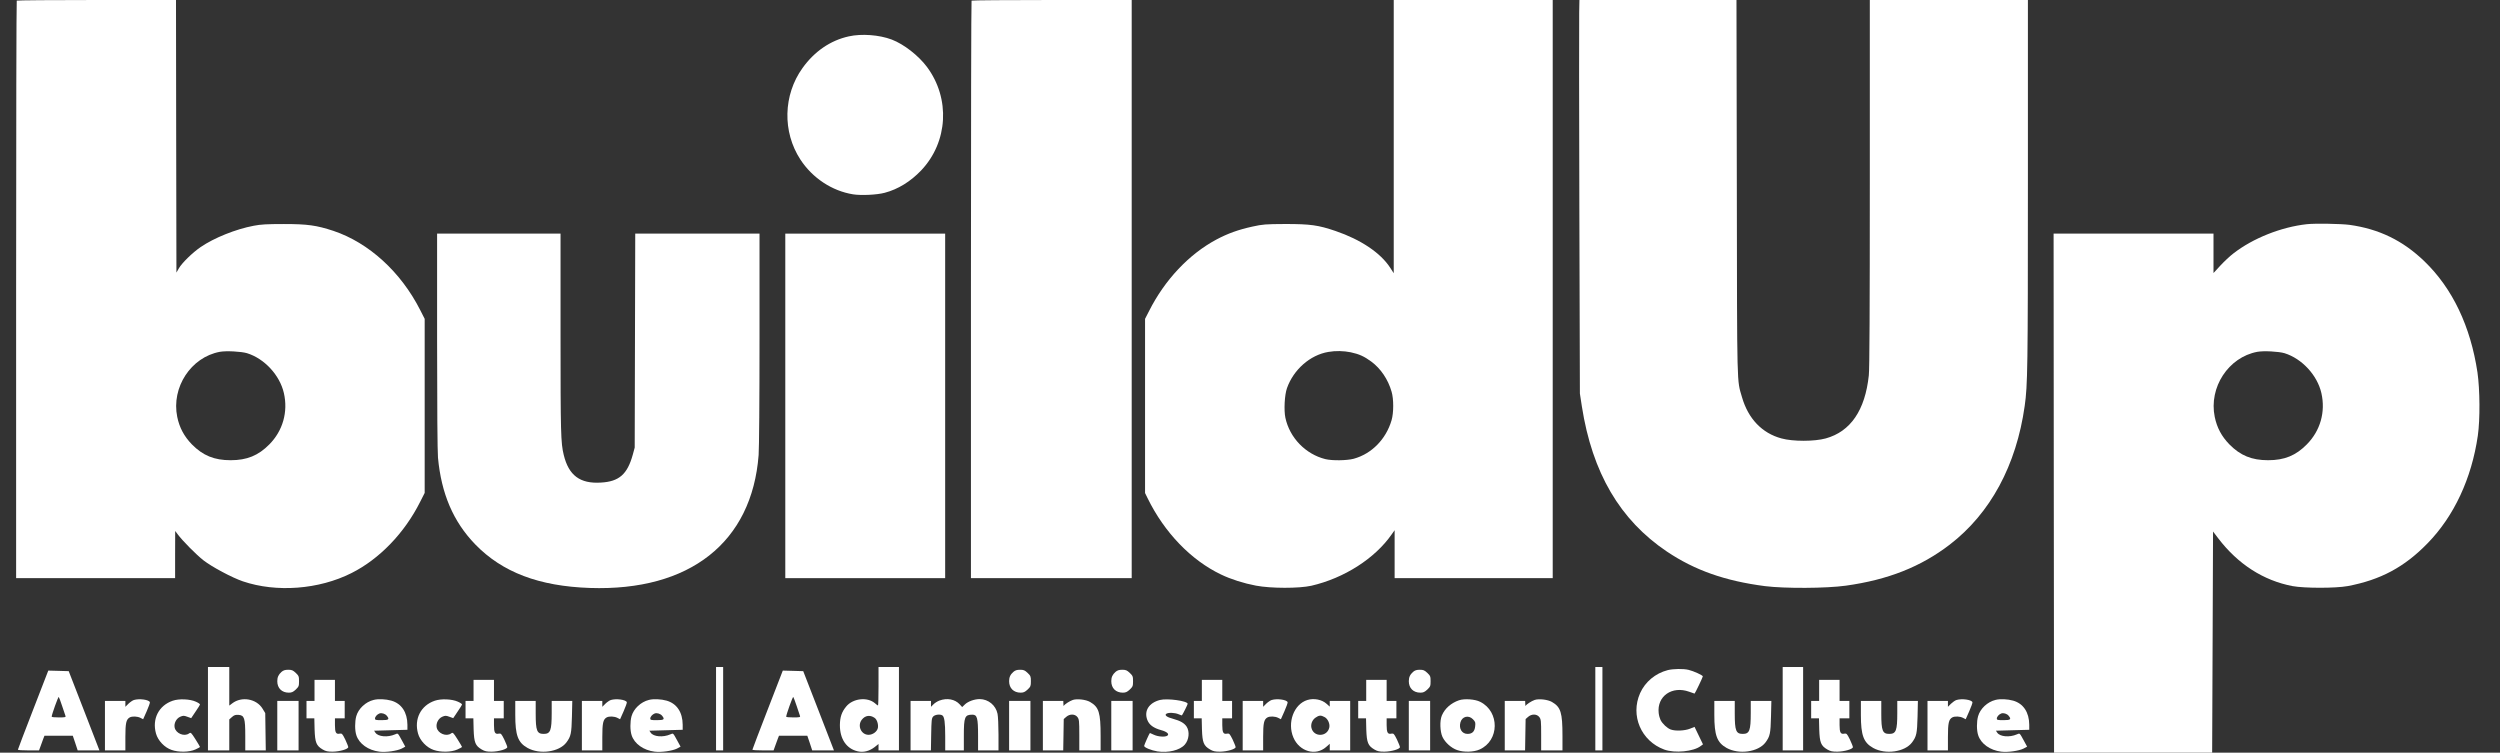 <svg width="93" height="28" viewBox="0 0 93 28" fill="none" xmlns="http://www.w3.org/2000/svg">
<rect x="0" y="0" width="93" height="28" fill="#333333" stroke="none"/>
<path d="M0.623 0.024C0.61 0.034 0.6 4.874 0.6 10.777V21.507H3.557H6.514V20.628L6.517 19.752L6.606 19.871C6.791 20.12 7.3 20.634 7.571 20.846C7.885 21.091 8.642 21.493 9.035 21.626C10.281 22.049 11.86 21.93 13.072 21.32C14.113 20.798 15.048 19.83 15.63 18.668L15.798 18.337V15.099V11.861L15.63 11.531C14.91 10.113 13.717 9.029 12.405 8.589C11.774 8.381 11.437 8.334 10.561 8.334C9.934 8.334 9.699 8.347 9.438 8.398C8.771 8.524 7.964 8.848 7.462 9.192C7.158 9.4 6.765 9.785 6.653 9.983L6.563 10.14L6.554 5.068L6.547 -3.31431e-05H3.596C1.971 -3.31431e-05 0.633 0.01 0.623 0.024ZM9.19 13.139C9.838 13.34 10.409 13.957 10.561 14.625C10.72 15.324 10.522 16.023 10.02 16.531C9.61 16.947 9.187 17.12 8.579 17.12C7.971 17.12 7.548 16.947 7.138 16.531C6.848 16.231 6.676 15.91 6.593 15.508C6.369 14.411 7.102 13.289 8.176 13.088C8.414 13.044 8.972 13.075 9.19 13.139Z" fill="white"/>
<path d="M36.142 0.024C36.129 0.034 36.119 4.874 36.119 10.777V21.507H39.109H42.099V10.754V-4.22727e-05H39.133C37.5 -4.22727e-05 36.152 0.01 36.142 0.024Z" fill="white"/>
<path d="M51.847 5.082V10.164L51.715 9.959C51.358 9.407 50.621 8.913 49.68 8.592C49.039 8.374 48.748 8.333 47.816 8.333C47.066 8.337 46.977 8.344 46.59 8.429C46.062 8.545 45.675 8.685 45.246 8.913C44.228 9.458 43.329 10.413 42.748 11.565L42.596 11.861V15.102V18.34L42.695 18.542C43.316 19.809 44.307 20.839 45.421 21.371C45.787 21.548 46.27 21.701 46.722 21.786C47.281 21.892 48.325 21.892 48.781 21.79C50.003 21.507 51.147 20.777 51.774 19.874L51.88 19.724V20.614V21.507H54.821H57.761V10.753V-7.50003e-05H54.804H51.847V5.082ZM50.248 13.105C50.565 13.173 50.75 13.259 51.011 13.45C51.361 13.709 51.636 14.111 51.768 14.574C51.847 14.844 51.847 15.351 51.768 15.627C51.563 16.336 51.028 16.882 50.357 17.066C50.099 17.134 49.557 17.141 49.303 17.079C48.566 16.895 47.975 16.285 47.816 15.539C47.757 15.259 47.786 14.69 47.876 14.438C48.12 13.749 48.735 13.207 49.412 13.092C49.686 13.044 49.98 13.051 50.248 13.105Z" fill="white"/>
<path d="M58.746 0.467C58.739 0.726 58.742 4.019 58.752 7.788L58.772 14.639L58.845 15.116C59.231 17.587 60.262 19.343 62.01 20.519C63.051 21.217 64.181 21.613 65.658 21.804C66.395 21.896 67.931 21.889 68.665 21.787C70.237 21.568 71.456 21.084 72.53 20.26C74.043 19.097 75.008 17.311 75.319 15.099C75.428 14.329 75.438 13.712 75.438 6.858V2.63857e-05H72.497H69.557V6.817C69.557 11.445 69.547 13.743 69.52 13.964C69.382 15.263 68.84 16.054 67.918 16.309C67.498 16.425 66.698 16.428 66.269 16.309C65.549 16.115 65.033 15.576 64.802 14.775C64.61 14.107 64.62 14.591 64.61 6.977L64.597 2.63857e-05H61.676H58.755L58.746 0.467Z" fill="white"/>
<path d="M31.575 1.353C30.894 1.503 30.296 1.912 29.853 2.532C29.133 3.534 29.103 4.905 29.774 5.934C30.223 6.622 30.95 7.103 31.733 7.229C32.031 7.277 32.622 7.25 32.913 7.171C33.405 7.042 33.874 6.752 34.267 6.34C35.269 5.283 35.358 3.664 34.482 2.488C34.165 2.065 33.623 1.643 33.174 1.472C32.708 1.295 32.05 1.247 31.575 1.353Z" fill="white"/>
<path d="M85.811 8.34C84.86 8.446 83.809 8.862 83.082 9.428C82.953 9.526 82.735 9.731 82.596 9.881L82.342 10.157V9.424V8.691H79.368H76.394L76.401 18.344L76.411 28H79.352H82.292L82.309 23.886L82.325 19.772L82.52 20.028C83.254 20.989 84.199 21.596 85.282 21.803C85.725 21.885 86.888 21.885 87.331 21.803C88.56 21.572 89.446 21.095 90.308 20.208C91.289 19.203 91.944 17.802 92.175 16.207C92.261 15.607 92.254 14.496 92.162 13.855C91.904 12.137 91.233 10.73 90.192 9.724C89.386 8.947 88.504 8.518 87.397 8.364C87.083 8.323 86.112 8.306 85.811 8.34ZM84.985 13.139C85.633 13.341 86.204 13.957 86.356 14.625C86.515 15.324 86.317 16.023 85.814 16.531C85.405 16.947 84.982 17.12 84.374 17.12C83.766 17.12 83.343 16.947 82.933 16.531C82.642 16.231 82.471 15.91 82.388 15.508C82.163 14.411 82.897 13.289 83.971 13.088C84.209 13.044 84.767 13.075 84.985 13.139Z" fill="white"/>
<path d="M16.26 12.669C16.26 15.154 16.273 16.79 16.293 17.025C16.418 18.368 16.861 19.404 17.677 20.249C18.685 21.289 20.049 21.807 21.943 21.872C25.66 21.998 27.973 20.174 28.221 16.926C28.24 16.664 28.254 14.922 28.254 12.591V8.691H25.941H23.631L23.621 12.669L23.611 16.65L23.539 16.916C23.337 17.645 23.03 17.915 22.352 17.952C21.576 18 21.156 17.686 20.971 16.923C20.862 16.473 20.852 16.139 20.852 12.417V8.691H18.556H16.26V12.669Z" fill="white"/>
<path d="M29.213 15.099V21.507H32.187H35.16V15.099V8.691H32.187H29.213V15.099Z" fill="white"/>
<path d="M7.736 26.364V27.915H8.133H8.529V27.339V26.763L8.632 26.671C8.714 26.599 8.764 26.586 8.873 26.593C9.091 26.61 9.124 26.715 9.124 27.376V27.915H9.507H9.887L9.877 27.223L9.867 26.528L9.768 26.364C9.544 25.993 8.989 25.894 8.638 26.166L8.529 26.248V25.532V24.813H8.133H7.736V26.364Z" fill="white"/>
<path d="M26.637 26.364V27.915H26.769H26.901V26.364V24.813H26.769H26.637V26.364Z" fill="white"/>
<path d="M32.681 25.529C32.681 25.921 32.672 26.245 32.662 26.245C32.652 26.245 32.599 26.207 32.546 26.159C32.262 25.917 31.727 25.979 31.479 26.282C31.31 26.487 31.247 26.674 31.244 26.977C31.244 27.492 31.489 27.853 31.905 27.949C32.12 28 32.341 27.942 32.536 27.792L32.681 27.676V27.796V27.915H33.061H33.441V26.364V24.813H33.061H32.681V25.529ZM32.536 26.705C32.622 26.763 32.681 26.943 32.658 27.076C32.632 27.213 32.47 27.335 32.311 27.335C32.037 27.335 31.885 27.001 32.057 26.776C32.182 26.613 32.364 26.585 32.536 26.705Z" fill="white"/>
<path d="M59.346 26.364V27.915H59.478H59.61V26.364V24.813H59.478H59.346V26.364Z" fill="white"/>
<path d="M66.316 26.364V27.915H66.696H67.076V26.364V24.813H66.696H66.316V26.364Z" fill="white"/>
<path d="M62.039 24.929C61.58 25.048 61.2 25.365 61.012 25.785C60.642 26.616 61.048 27.567 61.911 27.884C62.301 28.027 63.008 27.959 63.272 27.748L63.351 27.69L63.193 27.363L63.037 27.039L62.869 27.107C62.674 27.185 62.33 27.202 62.152 27.138C62.02 27.09 61.845 26.926 61.772 26.783C61.745 26.729 61.712 26.613 61.703 26.524C61.633 25.897 62.201 25.502 62.839 25.733C62.945 25.771 63.034 25.802 63.037 25.802C63.054 25.802 63.345 25.192 63.345 25.161C63.345 25.12 63.001 24.963 62.816 24.919C62.618 24.871 62.244 24.878 62.039 24.929Z" fill="white"/>
<path d="M10.473 24.994C10.361 25.093 10.315 25.191 10.315 25.341C10.315 25.6 10.483 25.767 10.744 25.767C10.85 25.767 10.903 25.744 11.002 25.652C11.114 25.543 11.124 25.522 11.124 25.341C11.124 25.161 11.114 25.14 11.002 25.031C10.896 24.932 10.853 24.915 10.721 24.915C10.605 24.915 10.539 24.936 10.473 24.994Z" fill="white"/>
<path d="M37.698 24.994C37.585 25.093 37.539 25.191 37.539 25.341C37.539 25.6 37.708 25.767 37.969 25.767C38.074 25.767 38.127 25.744 38.226 25.652C38.339 25.543 38.349 25.522 38.349 25.341C38.349 25.161 38.339 25.14 38.226 25.031C38.121 24.932 38.078 24.915 37.946 24.915C37.83 24.915 37.764 24.936 37.698 24.994Z" fill="white"/>
<path d="M41.498 24.994C41.386 25.093 41.34 25.191 41.34 25.341C41.34 25.6 41.508 25.767 41.769 25.767C41.875 25.767 41.928 25.744 42.027 25.652C42.139 25.543 42.149 25.522 42.149 25.341C42.149 25.161 42.139 25.14 42.027 25.031C41.921 24.932 41.878 24.915 41.746 24.915C41.631 24.915 41.565 24.936 41.498 24.994Z" fill="white"/>
<path d="M52.567 24.994C52.455 25.093 52.408 25.191 52.408 25.341C52.408 25.6 52.577 25.767 52.838 25.767C52.944 25.767 52.996 25.744 53.096 25.652C53.208 25.543 53.218 25.522 53.218 25.341C53.218 25.161 53.208 25.14 53.096 25.031C52.99 24.932 52.947 24.915 52.815 24.915C52.699 24.915 52.633 24.936 52.567 24.994Z" fill="white"/>
<path d="M1.231 26.405C0.92 27.206 0.666 27.874 0.666 27.888C0.666 27.905 0.844 27.915 1.059 27.915H1.452L1.512 27.751C1.542 27.663 1.588 27.54 1.611 27.479L1.654 27.37H2.179H2.708L2.8 27.642L2.89 27.915H3.296H3.699L3.128 26.439L2.556 24.967L2.176 24.956L1.796 24.946L1.231 26.405ZM2.311 26.262C2.368 26.429 2.424 26.596 2.434 26.627C2.454 26.681 2.43 26.688 2.189 26.688C2.041 26.688 1.922 26.678 1.922 26.661C1.922 26.589 2.166 25.904 2.186 25.928C2.199 25.942 2.255 26.091 2.311 26.262Z" fill="white"/>
<path d="M28.555 26.405C28.245 27.206 27.99 27.874 27.99 27.888C27.99 27.905 28.169 27.915 28.383 27.915H28.777L28.836 27.751C28.866 27.663 28.912 27.54 28.935 27.479L28.978 27.37H29.503H30.032L30.125 27.642L30.214 27.915H30.62H31.023L30.452 26.439L29.88 24.967L29.5 24.956L29.12 24.946L28.555 26.405ZM29.636 26.262C29.692 26.429 29.748 26.596 29.758 26.627C29.778 26.681 29.755 26.688 29.513 26.688C29.365 26.688 29.246 26.678 29.246 26.661C29.246 26.589 29.49 25.904 29.51 25.928C29.523 25.942 29.579 26.091 29.636 26.262Z" fill="white"/>
<path d="M11.7 25.682V26.074H11.551H11.402V26.398V26.722H11.548H11.693L11.703 27.138C11.72 27.625 11.766 27.741 12.004 27.881C12.119 27.949 12.192 27.962 12.377 27.962C12.638 27.959 12.955 27.867 12.955 27.792C12.955 27.765 12.902 27.639 12.843 27.509C12.737 27.298 12.721 27.277 12.641 27.291C12.499 27.322 12.46 27.254 12.46 26.974V26.722H12.641H12.823V26.398V26.074H12.641H12.46V25.682V25.29H12.08H11.7V25.682Z" fill="white"/>
<path d="M17.616 25.682V26.074H17.467H17.318V26.398V26.722H17.464H17.609L17.619 27.138C17.636 27.625 17.682 27.741 17.92 27.881C18.035 27.949 18.108 27.962 18.293 27.962C18.554 27.959 18.871 27.867 18.871 27.792C18.871 27.765 18.818 27.639 18.759 27.509C18.653 27.298 18.637 27.277 18.557 27.291C18.415 27.322 18.376 27.254 18.376 26.974V26.722H18.557H18.739V26.398V26.074H18.557H18.376V25.682V25.29H17.996H17.616V25.682Z" fill="white"/>
<path d="M44.709 25.682V26.074H44.561H44.412V26.398V26.722H44.557H44.703L44.713 27.138C44.729 27.625 44.776 27.741 45.014 27.881C45.129 27.949 45.202 27.962 45.387 27.962C45.648 27.959 45.965 27.867 45.965 27.792C45.965 27.765 45.912 27.639 45.853 27.509C45.747 27.298 45.73 27.277 45.651 27.291C45.509 27.322 45.469 27.254 45.469 26.974V26.722H45.651H45.833V26.398V26.074H45.651H45.469V25.682V25.29H45.089H44.709V25.682Z" fill="white"/>
<path d="M50.823 25.682V26.074H50.674H50.525V26.398V26.722H50.671H50.816L50.826 27.138C50.843 27.625 50.889 27.741 51.127 27.881C51.242 27.949 51.315 27.962 51.5 27.962C51.761 27.959 52.078 27.867 52.078 27.792C52.078 27.765 52.025 27.639 51.966 27.509C51.86 27.298 51.844 27.277 51.764 27.291C51.622 27.322 51.583 27.254 51.583 26.974V26.722H51.764H51.946V26.398V26.074H51.764H51.583V25.682V25.29H51.203H50.823V25.682Z" fill="white"/>
<path d="M67.672 25.682V26.074H67.524H67.375V26.398V26.722H67.52H67.666L67.676 27.138C67.692 27.625 67.738 27.741 67.976 27.881C68.092 27.949 68.165 27.962 68.35 27.962C68.611 27.959 68.928 27.867 68.928 27.792C68.928 27.765 68.875 27.639 68.816 27.509C68.71 27.298 68.693 27.277 68.614 27.291C68.472 27.322 68.432 27.254 68.432 26.974V26.722H68.614H68.796V26.398V26.074H68.614H68.432V25.682V25.29H68.052H67.672V25.682Z" fill="white"/>
<path d="M4.981 26.04C4.929 26.057 4.836 26.122 4.773 26.183L4.664 26.293V26.183V26.074H4.284H3.904V26.995V27.915H4.284H4.664V27.421C4.664 26.896 4.694 26.763 4.826 26.688C4.919 26.637 5.117 26.647 5.226 26.705L5.325 26.756L5.457 26.459C5.53 26.296 5.583 26.142 5.576 26.122C5.54 26.027 5.183 25.979 4.981 26.04Z" fill="white"/>
<path d="M6.425 26.067C5.906 26.245 5.651 26.742 5.803 27.288C5.876 27.55 6.121 27.809 6.385 27.898C6.646 27.99 7.042 27.983 7.267 27.881C7.36 27.84 7.439 27.796 7.439 27.785C7.439 27.775 7.363 27.646 7.27 27.499C7.108 27.247 7.099 27.237 7.032 27.284C6.854 27.414 6.543 27.284 6.497 27.066C6.464 26.909 6.557 26.729 6.702 26.664C6.814 26.616 6.841 26.616 6.97 26.664L7.112 26.715L7.274 26.473C7.366 26.344 7.439 26.221 7.439 26.204C7.439 26.187 7.37 26.139 7.284 26.102C7.066 26.003 6.659 25.986 6.425 26.067Z" fill="white"/>
<path d="M13.9 26.037C13.596 26.112 13.332 26.364 13.253 26.643C13.197 26.845 13.197 27.172 13.256 27.349C13.358 27.669 13.699 27.911 14.115 27.962C14.36 27.993 14.776 27.932 14.944 27.847L15.076 27.775L14.971 27.581C14.789 27.25 14.812 27.27 14.697 27.318C14.422 27.438 14.069 27.407 13.966 27.257L13.917 27.182L14.535 27.165L15.156 27.148V26.96C15.152 26.497 14.938 26.173 14.558 26.064C14.353 26.006 14.075 25.992 13.9 26.037ZM14.389 26.626C14.498 26.759 14.465 26.79 14.198 26.79C13.98 26.79 13.95 26.783 13.95 26.729C13.95 26.664 14.026 26.575 14.115 26.541C14.194 26.511 14.326 26.548 14.389 26.626Z" fill="white"/>
<path d="M16.173 26.067C15.654 26.245 15.399 26.742 15.551 27.288C15.624 27.55 15.869 27.809 16.133 27.898C16.394 27.99 16.791 27.983 17.015 27.881C17.108 27.84 17.187 27.796 17.187 27.785C17.187 27.775 17.111 27.646 17.018 27.499C16.857 27.247 16.847 27.237 16.78 27.284C16.602 27.414 16.291 27.284 16.245 27.066C16.212 26.909 16.305 26.729 16.45 26.664C16.562 26.616 16.589 26.616 16.718 26.664L16.86 26.715L17.022 26.473C17.114 26.344 17.187 26.221 17.187 26.204C17.187 26.187 17.118 26.139 17.032 26.102C16.814 26.003 16.407 25.986 16.173 26.067Z" fill="white"/>
<path d="M22.724 26.04C22.671 26.057 22.578 26.122 22.515 26.183L22.406 26.293V26.183V26.074H22.026H21.646V26.995V27.915H22.026H22.406V27.421C22.406 26.896 22.436 26.763 22.568 26.688C22.661 26.637 22.859 26.647 22.968 26.705L23.067 26.756L23.199 26.459C23.272 26.296 23.325 26.142 23.318 26.122C23.282 26.027 22.925 25.979 22.724 26.04Z" fill="white"/>
<path d="M24.14 26.037C23.837 26.112 23.572 26.364 23.493 26.643C23.437 26.845 23.437 27.172 23.496 27.349C23.599 27.669 23.939 27.911 24.355 27.962C24.6 27.993 25.016 27.932 25.185 27.847L25.317 27.775L25.211 27.581C25.029 27.25 25.052 27.27 24.937 27.318C24.663 27.438 24.309 27.407 24.207 27.257L24.157 27.182L24.775 27.165L25.396 27.148V26.96C25.393 26.497 25.178 26.173 24.798 26.064C24.593 26.006 24.316 25.992 24.14 26.037ZM24.63 26.626C24.738 26.759 24.706 26.79 24.438 26.79C24.22 26.79 24.19 26.783 24.19 26.729C24.19 26.664 24.266 26.575 24.355 26.541C24.435 26.511 24.567 26.548 24.63 26.626Z" fill="white"/>
<path d="M34.947 26.061C34.874 26.088 34.775 26.149 34.725 26.201L34.633 26.293V26.183V26.074H34.253H33.873V26.995V27.915H34.25H34.63L34.64 27.322C34.65 26.797 34.656 26.722 34.712 26.657C34.778 26.582 34.97 26.558 35.056 26.613C35.132 26.664 35.162 26.875 35.162 27.393V27.915H35.509H35.855V27.37C35.855 26.667 35.889 26.586 36.173 26.586C36.351 26.586 36.384 26.705 36.384 27.37V27.915H36.764H37.144V27.318C37.144 26.995 37.128 26.647 37.108 26.552C37.042 26.235 36.767 26.01 36.447 26.006C36.249 26.006 36.011 26.091 35.892 26.207L35.793 26.303L35.7 26.201C35.525 26.01 35.231 25.955 34.947 26.061Z" fill="white"/>
<path d="M39.912 26.037C39.789 26.078 39.598 26.204 39.575 26.255C39.568 26.279 39.558 26.245 39.558 26.183L39.555 26.074H39.175H38.795V26.995V27.915H39.172H39.552L39.562 27.332L39.571 26.749L39.664 26.667C39.796 26.552 39.988 26.555 40.08 26.674C40.143 26.759 40.15 26.811 40.15 27.339V27.915H40.546H40.943V27.376C40.943 26.504 40.88 26.303 40.549 26.112C40.394 26.023 40.067 25.986 39.912 26.037Z" fill="white"/>
<path d="M43.147 26.04C42.741 26.146 42.553 26.442 42.678 26.776C42.748 26.964 42.909 27.083 43.197 27.162C43.412 27.22 43.511 27.311 43.422 27.369C43.339 27.424 43.084 27.407 42.929 27.335C42.85 27.298 42.781 27.267 42.777 27.267C42.761 27.267 42.562 27.714 42.562 27.748C42.562 27.806 42.827 27.915 43.055 27.952C43.455 28.014 43.887 27.911 44.072 27.703C44.231 27.526 44.264 27.216 44.142 27.029C44.053 26.896 43.907 26.814 43.636 26.739C43.408 26.681 43.309 26.603 43.389 26.552C43.465 26.5 43.706 26.511 43.841 26.569C43.907 26.596 43.963 26.616 43.967 26.613C44.02 26.534 44.181 26.211 44.181 26.183C44.181 26.074 43.425 25.969 43.147 26.04Z" fill="white"/>
<path d="M47.306 26.04C47.253 26.057 47.16 26.122 47.097 26.183L46.989 26.293V26.183V26.074H46.608H46.228V26.995V27.915H46.608H46.989V27.421C46.989 26.896 47.018 26.763 47.15 26.688C47.243 26.637 47.441 26.647 47.55 26.705L47.649 26.756L47.781 26.459C47.854 26.296 47.907 26.142 47.9 26.122C47.864 26.027 47.507 25.979 47.306 26.04Z" fill="white"/>
<path d="M48.634 26.04C48.132 26.194 47.877 26.882 48.115 27.438C48.34 27.959 48.941 28.133 49.331 27.789L49.467 27.669V27.792V27.915H49.847H50.227V26.994V26.074H49.847H49.467V26.18V26.286L49.351 26.183C49.176 26.023 48.879 25.965 48.634 26.04ZM49.272 26.674C49.394 26.735 49.48 26.926 49.45 27.063C49.374 27.417 48.872 27.431 48.786 27.08C48.753 26.94 48.813 26.783 48.935 26.698C49.067 26.606 49.136 26.599 49.272 26.674Z" fill="white"/>
<path d="M54.275 26.05C53.977 26.153 53.746 26.357 53.637 26.616C53.554 26.81 53.568 27.213 53.66 27.414C53.759 27.622 53.987 27.826 54.202 27.901C54.446 27.99 54.823 27.98 55.041 27.881C55.781 27.553 55.794 26.473 55.064 26.108C54.873 26.009 54.476 25.982 54.275 26.05ZM54.793 26.756C54.886 26.851 54.892 26.879 54.876 27.022C54.856 27.213 54.767 27.301 54.592 27.301C54.384 27.301 54.265 27.107 54.327 26.875C54.387 26.65 54.631 26.589 54.793 26.756Z" fill="white"/>
<path d="M57.093 26.037C56.971 26.078 56.779 26.204 56.756 26.255C56.75 26.279 56.74 26.245 56.74 26.183L56.736 26.074H56.356H55.977V26.995V27.915H56.353H56.733L56.743 27.332L56.753 26.749L56.846 26.667C56.978 26.552 57.169 26.555 57.262 26.674C57.325 26.759 57.331 26.811 57.331 27.339V27.915H57.728H58.124V27.376C58.124 26.504 58.061 26.303 57.731 26.112C57.576 26.023 57.249 25.986 57.093 26.037Z" fill="white"/>
<path d="M72.78 26.04C72.727 26.057 72.635 26.122 72.572 26.183L72.463 26.293V26.183V26.074H72.083H71.703V26.995V27.915H72.083H72.463V27.421C72.463 26.896 72.493 26.763 72.625 26.688C72.718 26.637 72.916 26.647 73.025 26.705L73.124 26.756L73.256 26.459C73.329 26.296 73.382 26.142 73.375 26.122C73.339 26.027 72.982 25.979 72.78 26.04Z" fill="white"/>
<path d="M74.232 26.037C73.928 26.112 73.664 26.364 73.585 26.643C73.528 26.845 73.528 27.172 73.588 27.349C73.69 27.669 74.031 27.911 74.447 27.962C74.692 27.993 75.108 27.932 75.276 27.847L75.409 27.775L75.303 27.581C75.121 27.25 75.144 27.27 75.029 27.318C74.754 27.438 74.401 27.407 74.298 27.257L74.249 27.182L74.867 27.165L75.488 27.148V26.96C75.484 26.497 75.27 26.173 74.89 26.064C74.685 26.006 74.407 25.992 74.232 26.037ZM74.721 26.626C74.83 26.759 74.797 26.79 74.53 26.79C74.312 26.79 74.282 26.783 74.282 26.729C74.282 26.664 74.358 26.575 74.447 26.541C74.526 26.511 74.659 26.548 74.721 26.626Z" fill="white"/>
<path d="M10.315 26.995V27.915H10.711H11.107V26.995V26.074H10.711H10.315V26.995Z" fill="white"/>
<path d="M19.168 26.596C19.168 27.356 19.267 27.622 19.624 27.823C20.08 28.078 20.803 27.976 21.071 27.618C21.24 27.39 21.259 27.288 21.276 26.66L21.289 26.074H20.906H20.523V26.524C20.523 27.178 20.476 27.301 20.225 27.301C19.974 27.301 19.928 27.185 19.928 26.548V26.074H19.548H19.168V26.596Z" fill="white"/>
<path d="M37.539 26.995V27.915H37.936H38.332V26.995V26.074H37.936H37.539V26.995Z" fill="white"/>
<path d="M41.34 26.995V27.915H41.736H42.133V26.995V26.074H41.736H41.34V26.995Z" fill="white"/>
<path d="M52.408 26.995V27.915H52.805H53.201V26.995V26.074H52.805H52.408V26.995Z" fill="white"/>
<path d="M63.773 26.596C63.773 27.356 63.873 27.622 64.229 27.823C64.685 28.078 65.409 27.976 65.677 27.618C65.845 27.39 65.865 27.288 65.881 26.66L65.895 26.074H65.511H65.128V26.524C65.128 27.178 65.082 27.301 64.831 27.301C64.58 27.301 64.533 27.185 64.533 26.548V26.074H64.153H63.773V26.596Z" fill="white"/>
<path d="M69.225 26.596C69.225 27.356 69.324 27.622 69.681 27.823C70.136 28.078 70.86 27.976 71.128 27.618C71.296 27.39 71.316 27.288 71.333 26.66L71.346 26.074H70.963H70.579V26.524C70.579 27.178 70.533 27.301 70.282 27.301C70.031 27.301 69.984 27.185 69.984 26.548V26.074H69.605H69.225V26.596Z" fill="white"/>
</svg>
